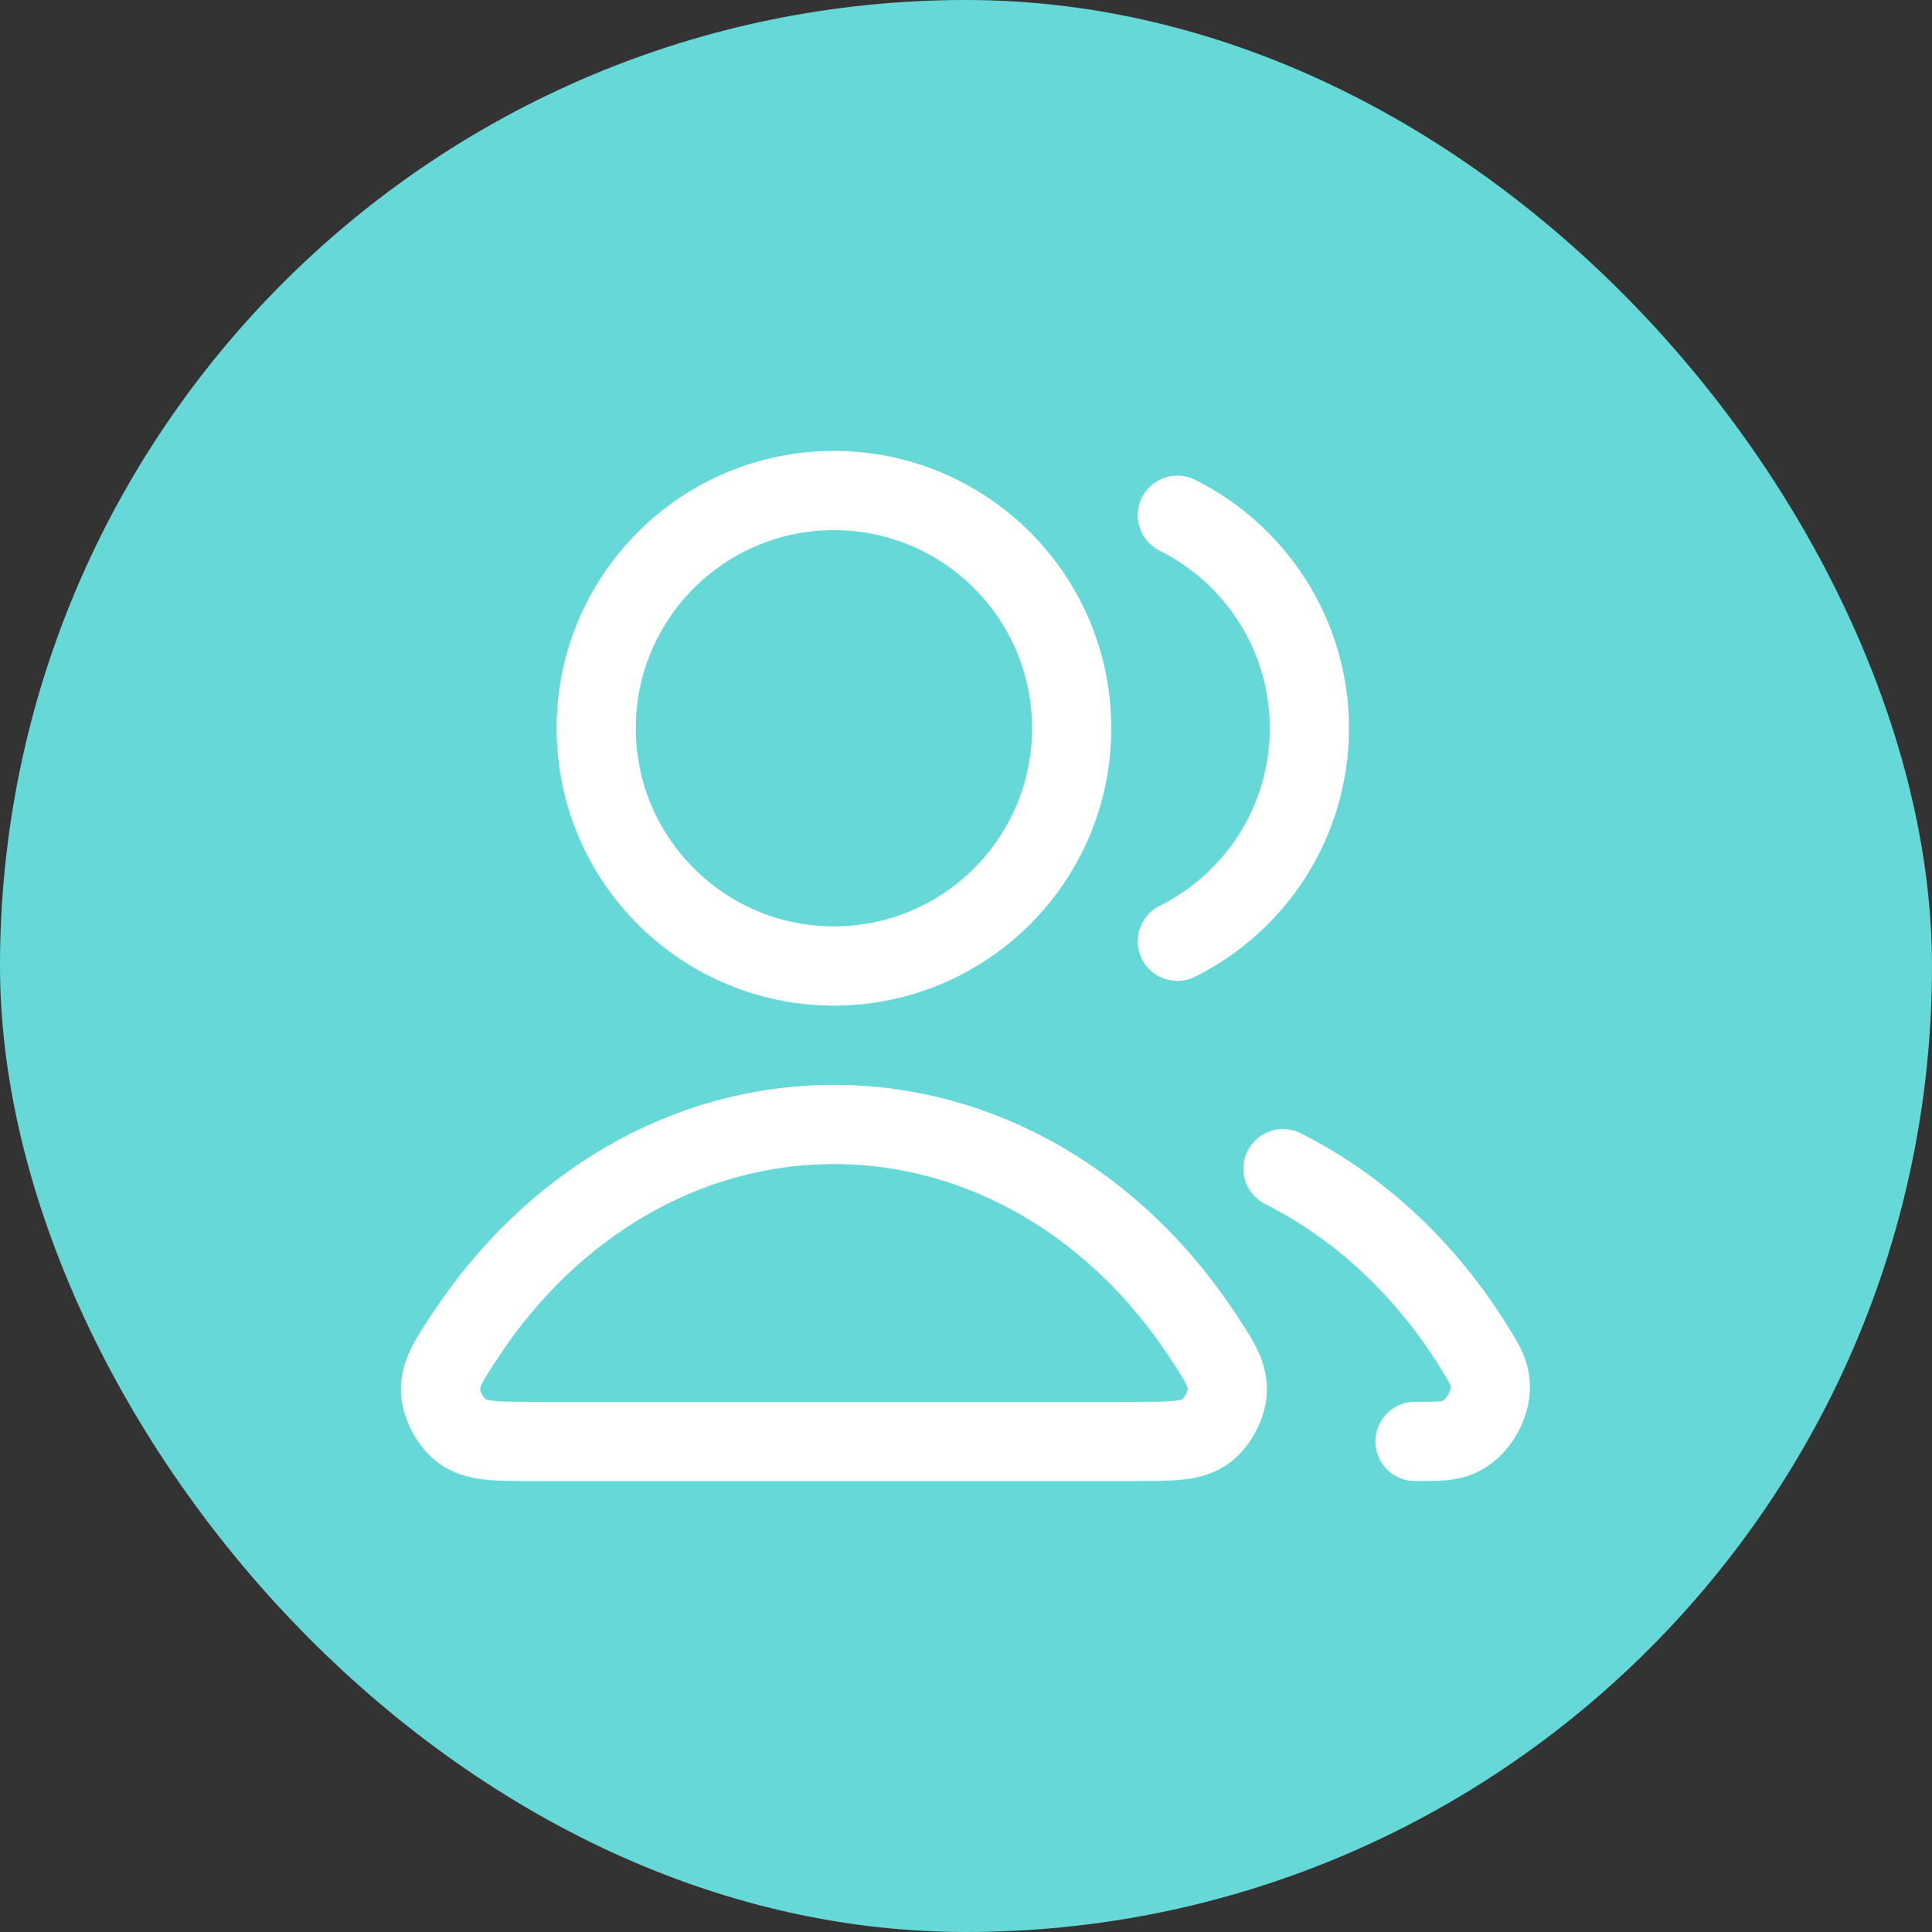 <svg width="32" height="32" viewBox="0 0 32 32" fill="none" xmlns="http://www.w3.org/2000/svg">
<rect x="0" y="0" width="32" height="32" fill="#333333" stroke="none"/>
<rect width="32" height="32" rx="16" fill="#66D8D8" />
<path d="M21.25 19.357C22.524 19.997 23.616 21.024 24.413 22.308C24.571 22.563 24.65 22.69 24.677 22.866C24.733 23.224 24.488 23.664 24.155 23.805C23.991 23.875 23.806 23.875 23.437 23.875M19.5 15.591C20.796 14.946 21.687 13.608 21.687 12.062C21.687 10.517 20.796 9.179 19.5 8.534M17.75 12.062C17.75 14.237 15.987 16 13.812 16C11.638 16 9.875 14.237 9.875 12.062C9.875 9.888 11.638 8.125 13.812 8.125C15.987 8.125 17.75 9.888 17.75 12.062ZM7.739 22.071C9.134 19.977 11.335 18.625 13.812 18.625C16.289 18.625 18.49 19.977 19.885 22.071C20.191 22.53 20.344 22.759 20.326 23.052C20.312 23.281 20.163 23.56 19.981 23.698C19.746 23.875 19.424 23.875 18.78 23.875H8.844C8.2 23.875 7.878 23.875 7.644 23.698C7.462 23.56 7.312 23.281 7.298 23.052C7.281 22.759 7.433 22.53 7.739 22.071Z" stroke="white" stroke-width="1.312" stroke-linecap="round" stroke-linejoin="round"/>
</svg>
